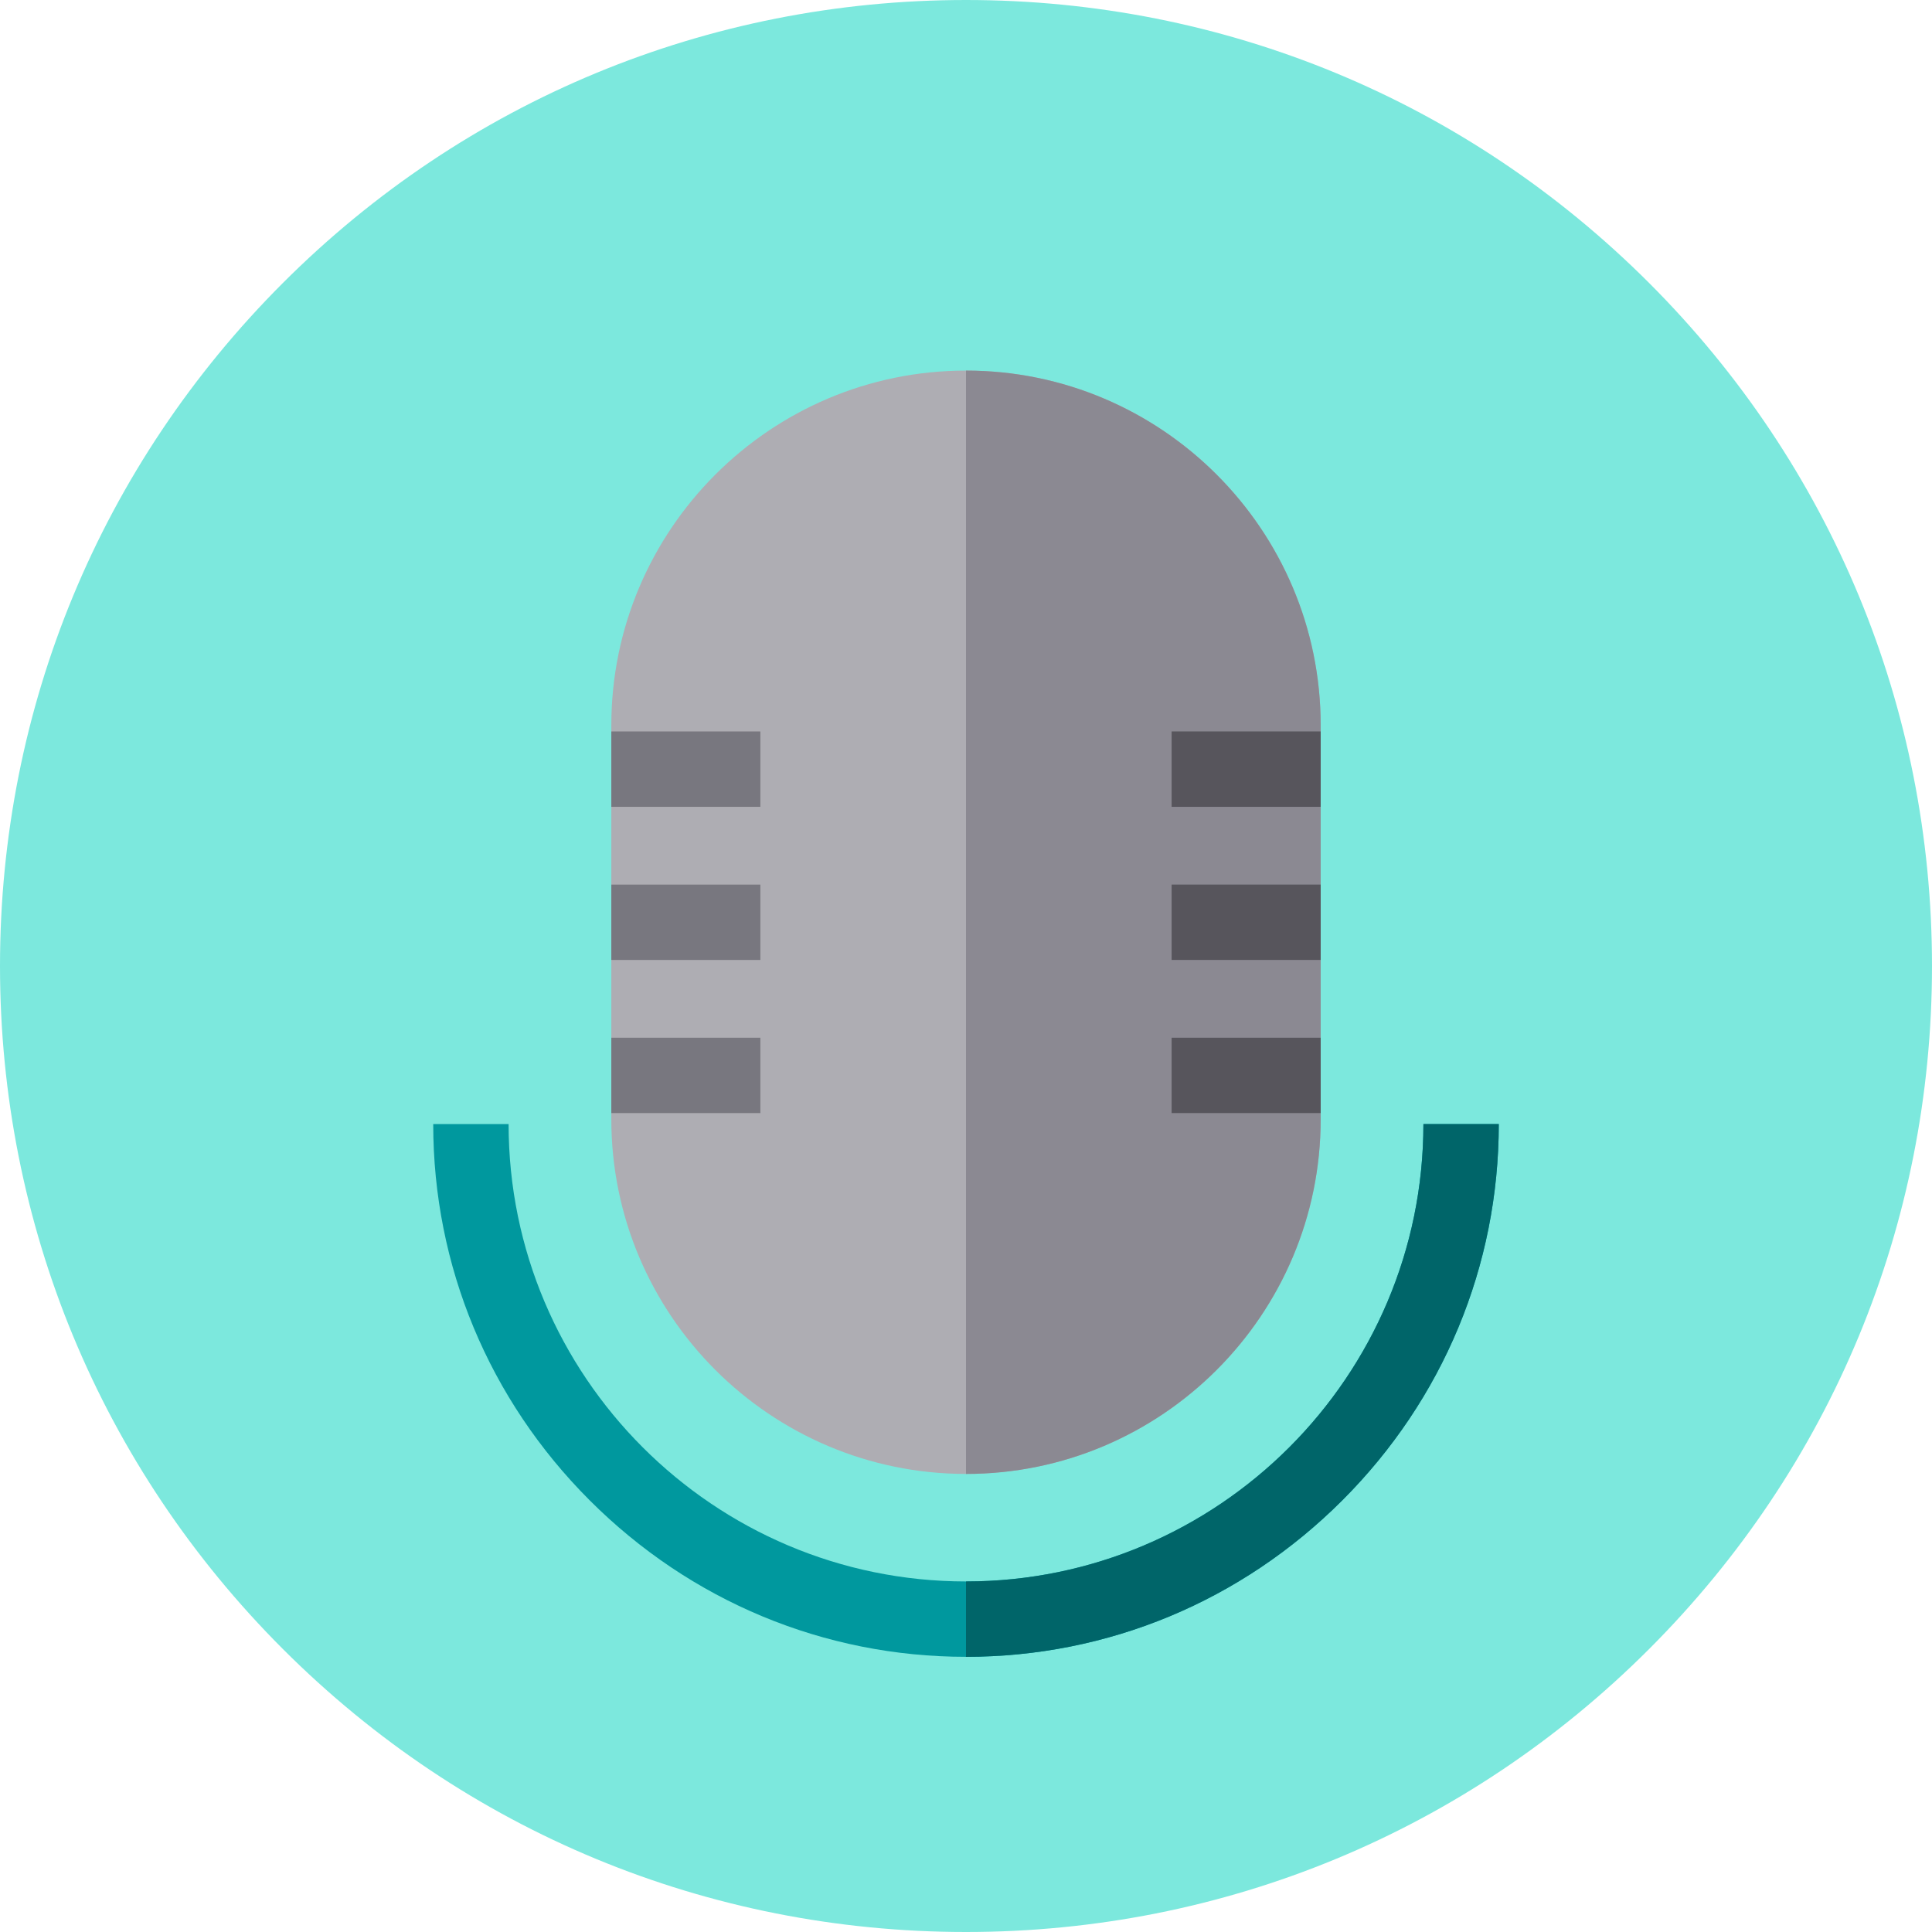 <?xml version="1.0" encoding="UTF-8"?>
<svg width="81px" height="81px" viewBox="0 0 81 81" version="1.1" xmlns="http://www.w3.org/2000/svg" xmlns:xlink="http://www.w3.org/1999/xlink">
    <!-- Generator: Sketch 53.2 (72643) - https://sketchapp.com -->
    <title>sing</title>
    <desc>Created with Sketch.</desc>
    <g id="Page-1" stroke="none" stroke-width="1" fill="none" fill-rule="evenodd">
        <g id="class" transform="translate(-193, -918)" fill-rule="nonzero">
            <g id="path" transform="translate(100, 713)">
                <g id="1" transform="translate(0, 167)">
                    <g id="sing" transform="translate(93, 38)">
                        <path d="M81,40.5 C81,51.318 76.787,61.489 69.138,69.138 C61.489,76.787 51.318,81 40.5,81 C29.682,81 19.511,76.787 11.862,69.138 C4.213,61.489 0,51.318 0,40.5 C0,29.682 4.213,19.511 11.862,11.862 C19.511,4.213 29.682,0 40.5,0 C51.318,0 61.489,4.213 69.138,11.862 C76.787,19.511 81,29.682 81,40.5 Z" id="Path" fill="#7CE8DD"></path>
                        <path d="M55.37,30.408 L55.37,46.925 C55.37,55.124 48.699,61.795 40.5,61.795 C32.301,61.795 25.63,55.124 25.63,46.925 L25.63,30.408 C25.63,22.209 32.301,15.537 40.5,15.537 C48.699,15.537 55.37,22.209 55.37,30.408 L55.37,30.408 Z" id="Path" fill="#AEADB3"></path>
                        <path d="M40.5,61.795 L40.5,15.537 C48.699,15.537 55.37,22.209 55.37,30.408 L55.37,46.925 C55.37,55.124 48.699,61.795 40.5,61.795 L40.5,61.795 Z" id="Path" fill="#8B8992"></path>
                        <path d="M62.837,47.126 C62.837,53.069 60.507,58.672 56.277,62.902 C52.046,67.133 46.443,69.463 40.5,69.463 C34.557,69.463 28.954,67.133 24.723,62.902 C20.493,58.672 18.163,53.069 18.163,47.126 L21.323,47.126 C21.323,57.7 29.926,66.303 40.5,66.303 C51.074,66.303 59.677,57.7 59.677,47.126 L62.837,47.126 Z" id="Path" fill="#00989E"></path>
                        <g id="Group" transform="translate(25.629, 30.635)" fill="#78777F">
                            <polygon id="Path" points="0.001 0.032 6.25 0.032 6.25 3.191 0.001 3.191"></polygon>
                            <polygon id="Path" points="0.001 6.452 6.25 6.452 6.25 9.611 0.001 9.611"></polygon>
                            <polygon id="Path" points="0.001 12.872 6.25 12.872 6.25 16.032 0.001 16.032"></polygon>
                        </g>
                        <polygon id="Path" fill="#57555C" points="49.121 30.666 55.37 30.666 55.37 33.826 49.121 33.826"></polygon>
                        <polygon id="Path" fill="#57555C" points="49.121 37.086 55.37 37.086 55.37 40.246 49.121 40.246"></polygon>
                        <polygon id="Path" fill="#57555C" points="49.121 43.507 55.37 43.507 55.37 46.666 49.121 46.666"></polygon>
                        <path d="M62.837,47.126 C62.837,53.069 60.507,58.672 56.277,62.902 C52.046,67.133 46.443,69.463 40.5,69.463 L40.5,66.303 C51.074,66.303 59.677,57.7 59.677,47.126 L62.837,47.126 Z" id="Path" fill="#006569"></path>
                    </g>
                </g>
            </g>
        </g>
    </g>
</svg>
